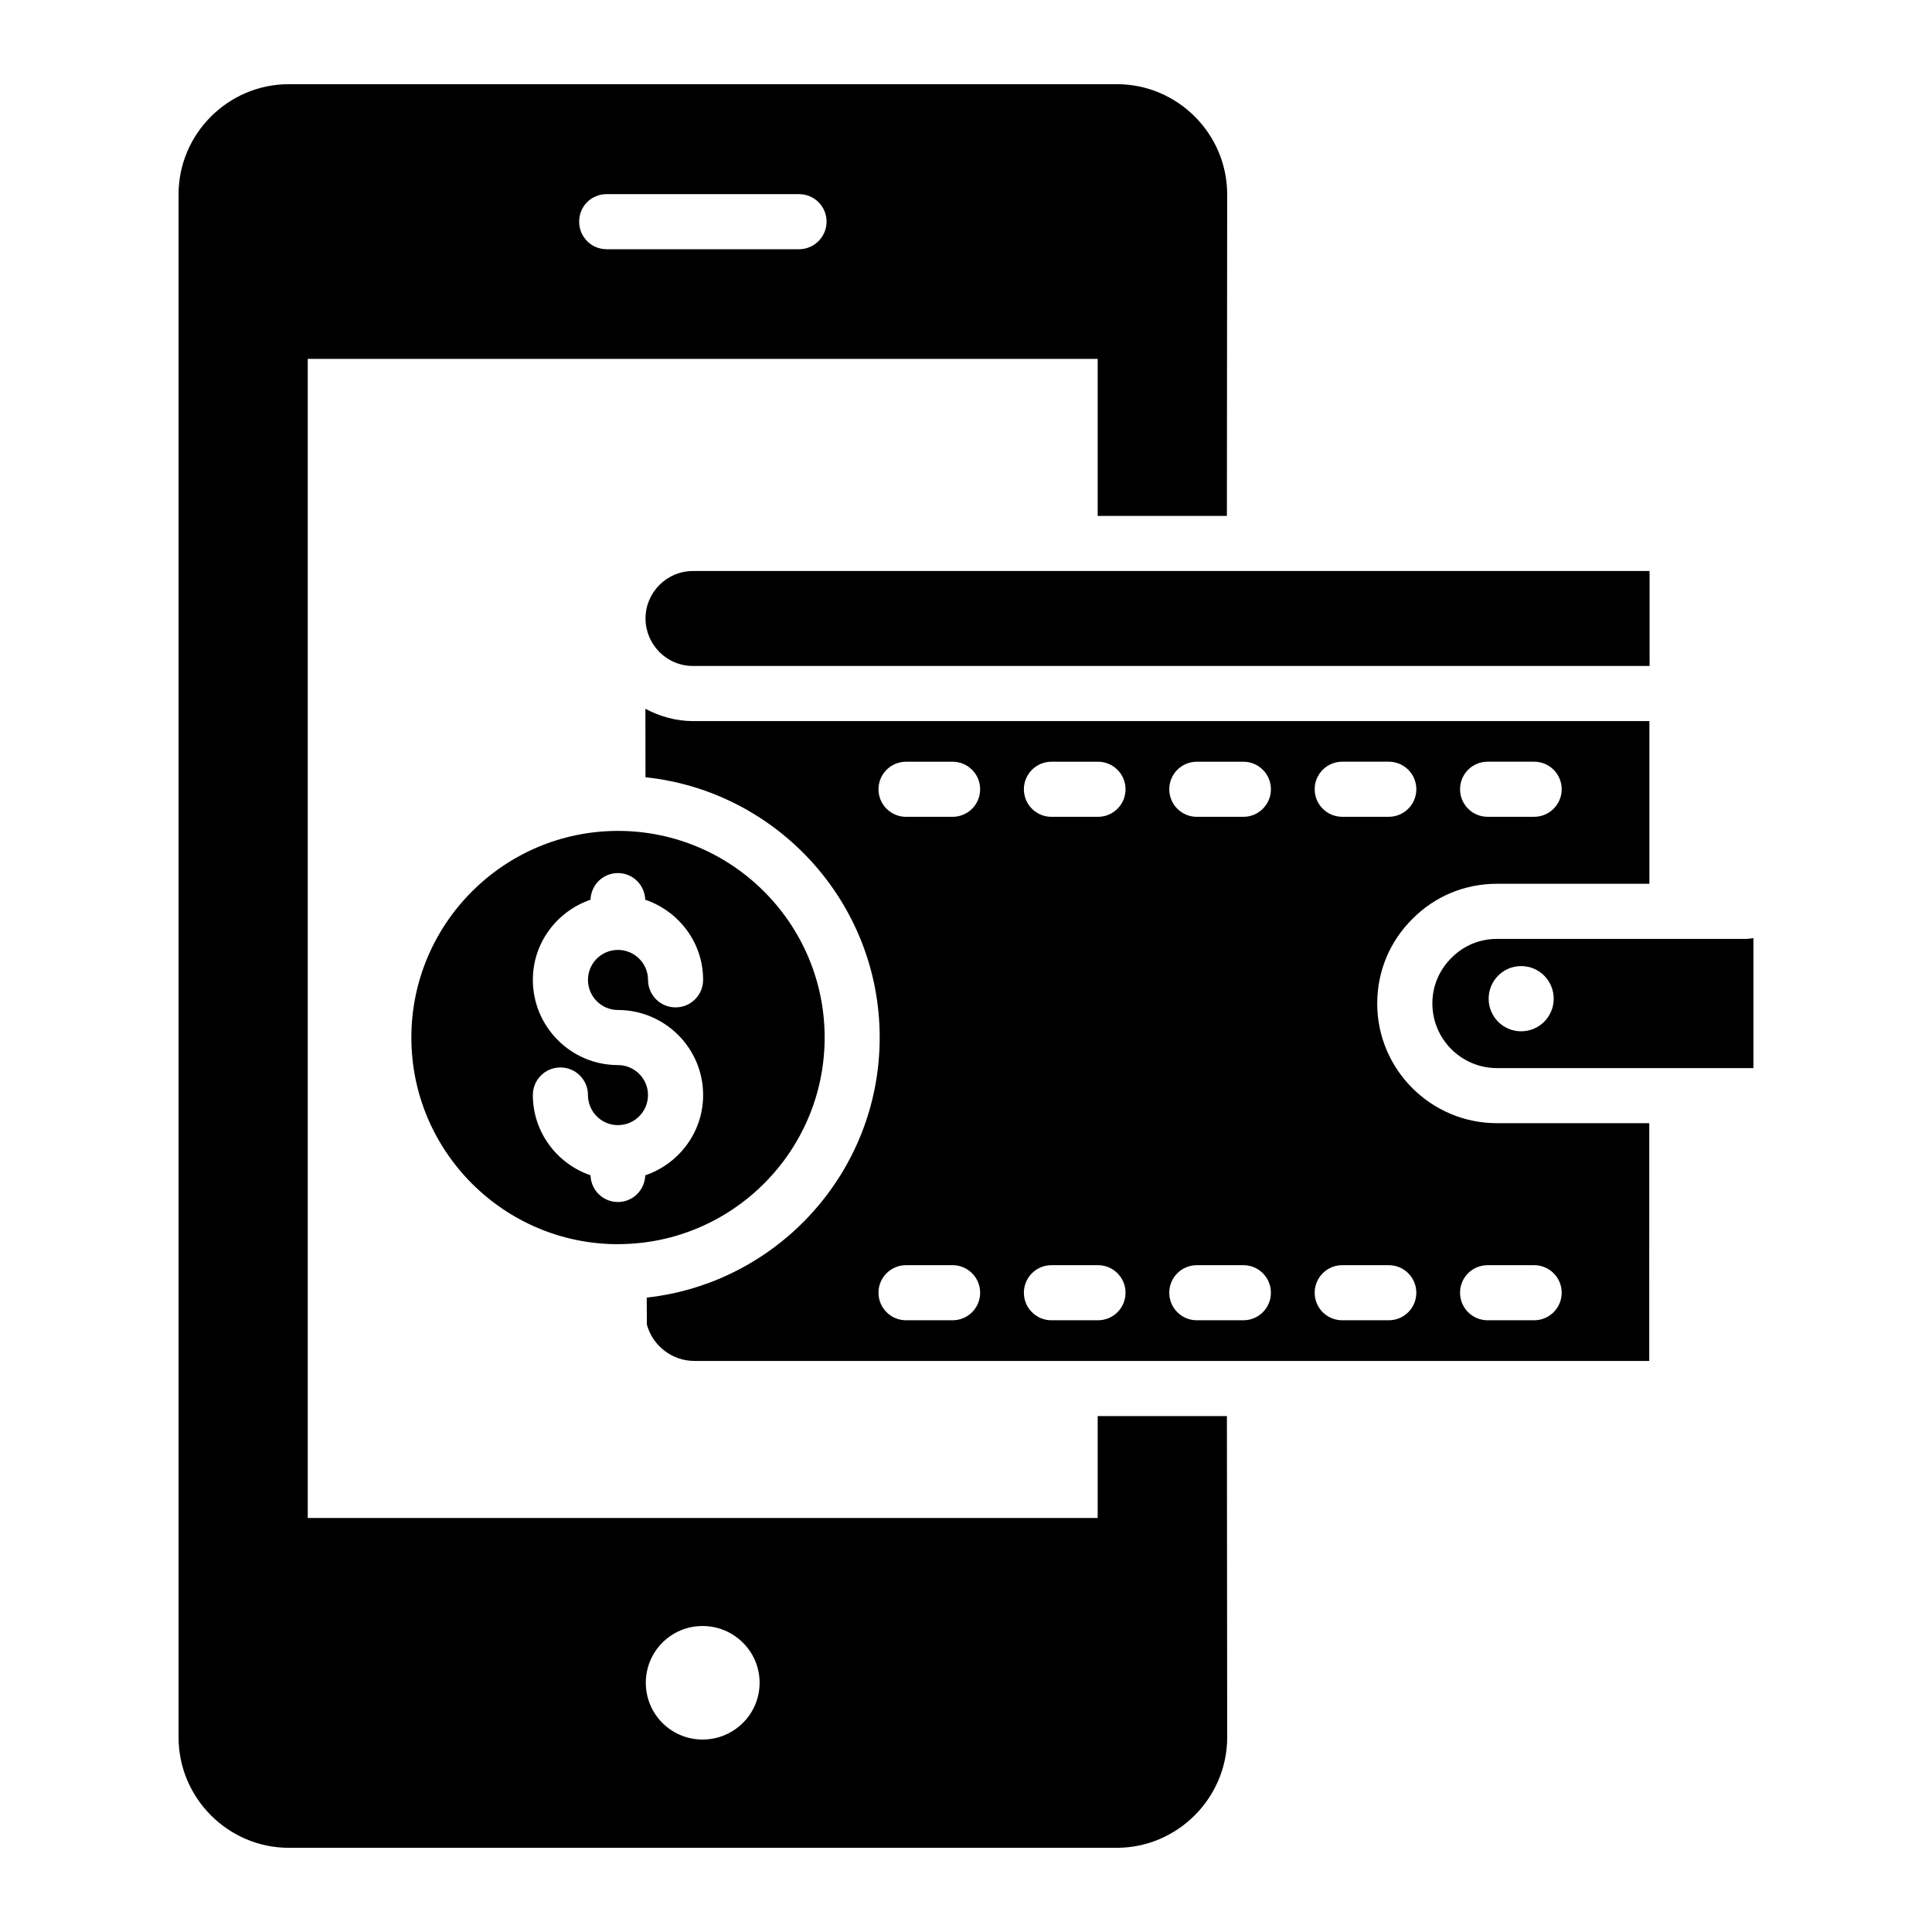 <?xml version="1.0" encoding="UTF-8"?>
<!-- Uploaded to: SVG Repo, www.svgrepo.com, Generator: SVG Repo Mixer Tools -->
<svg fill="#000000" width="800px" height="800px" version="1.1" viewBox="144 144 512 512" xmlns="http://www.w3.org/2000/svg">
 <g>
  <path d="m469.14 280.73c0.008-9.004-0.027 29.719 0.074-85.211 0-16.062-13.145-29.207-29.207-29.207h-219.48c-16.062 0-29.207 13.145-29.207 29.207v408.89c0 16.102 13.152 29.281 29.207 29.281h219.41c16.188 0 29.281-13.289 29.281-29.281-0.008-8.707 0.027 31.535-0.074-85.137h-34.246v27.016h-209.34v-307.18h209.34v41.617zm-138.95 294.18c8.324 0 15.113 6.719 15.113 15.043s-6.789 15.043-15.113 15.043c-8.324 0-15.043-6.719-15.043-15.043 0.004-8.324 6.719-15.043 15.043-15.043zm25.559-364.86h-50.965c-4.09 0-7.301-3.285-7.301-7.301 0-4.09 3.211-7.301 7.301-7.301h50.965c4.016 0 7.301 3.211 7.301 7.301 0 4.016-3.285 7.301-7.301 7.301z"/>
  <path d="m362.54 418.96c0-30.195-24.566-54.762-54.762-54.762-30.199 0-54.762 24.566-54.762 54.762 0 30.195 24.562 54.762 54.762 54.762 0.086 0 0.172-0.012 0.258-0.012h0.004 0.012c30.074-0.156 54.488-24.648 54.488-54.75zm-54.793-7.301c12.457 0 22.59 10.109 22.59 22.531 0 9.906-6.449 18.246-15.336 21.285-0.129 3.922-3.301 7.07-7.254 7.07-3.957 0-7.129-3.152-7.258-7.078-8.852-3.047-15.277-11.383-15.277-21.281 0-4.035 3.266-7.301 7.301-7.301 4.035 0 7.301 3.266 7.301 7.301 0 4.406 3.559 7.988 7.93 7.988 4.406 0 7.984-3.578 7.984-7.988 0-4.371-3.578-7.93-7.984-7.93-12.422 0-22.531-10.133-22.531-22.59 0-9.871 6.426-18.188 15.277-21.227 0.133-3.918 3.301-7.066 7.254-7.066 3.949 0 7.117 3.144 7.254 7.059 8.887 3.031 15.336 11.355 15.336 21.234 0 4.035-3.266 7.301-7.301 7.301s-7.301-3.266-7.301-7.301c0-4.371-3.578-7.93-7.984-7.93-4.371 0-7.93 3.559-7.93 7.93 0 4.414 3.559 7.992 7.93 7.992z"/>
  <path d="m508.98 409.93c0-8.512 3.324-16.48 9.355-22.434 5.883-5.961 13.848-9.285 22.359-9.285h40.414v-43.117h-253.46c-4.473 0-8.738-1.203-12.613-3.25l0.027 18.137c34.828 3.66 62.066 33.191 62.066 68.973 0 35.668-27.066 65.105-61.734 68.922l0.031 7.144c1.52 5.625 6.703 9.641 12.57 9.641h253.07l0.008-63.008h-40.379c-17.492 0-31.719-14.23-31.719-31.723zm29.25-64.074h12.336c4.035 0 7.301 3.266 7.301 7.301s-3.266 7.301-7.301 7.301h-12.336c-4.035 0-7.301-3.266-7.301-7.301s3.266-7.301 7.301-7.301zm-38.523 0h12.336c4.035 0 7.301 3.266 7.301 7.301s-3.266 7.301-7.301 7.301h-12.336c-4.035 0-7.301-3.266-7.301-7.301-0.004-4.035 3.262-7.301 7.301-7.301zm-103.26 148.03h-12.336c-4.035 0-7.301-3.266-7.301-7.301 0-4.035 3.266-7.301 7.301-7.301h12.336c4.035 0 7.301 3.266 7.301 7.301 0 4.039-3.266 7.301-7.301 7.301zm0-133.42h-12.336c-4.035 0-7.301-3.266-7.301-7.301s3.266-7.301 7.301-7.301h12.336c4.035 0 7.301 3.266 7.301 7.301s-3.266 7.301-7.301 7.301zm38.531 133.42h-12.336c-4.035 0-7.301-3.266-7.301-7.301 0-4.035 3.266-7.301 7.301-7.301h12.336c4.035 0 7.301 3.266 7.301 7.301 0.004 4.039-3.262 7.301-7.301 7.301zm0-133.42h-12.336c-4.035 0-7.301-3.266-7.301-7.301s3.266-7.301 7.301-7.301h12.336c4.035 0 7.301 3.266 7.301 7.301 0.004 4.035-3.262 7.301-7.301 7.301zm38.527 133.42h-12.336c-4.035 0-7.301-3.266-7.301-7.301 0-4.035 3.266-7.301 7.301-7.301h12.336c4.035 0 7.301 3.266 7.301 7.301 0 4.039-3.266 7.301-7.301 7.301zm0-133.42h-12.336c-4.035 0-7.301-3.266-7.301-7.301s3.266-7.301 7.301-7.301h12.336c4.035 0 7.301 3.266 7.301 7.301s-3.266 7.301-7.301 7.301zm38.535 133.42h-12.336c-4.035 0-7.301-3.266-7.301-7.301 0-4.035 3.266-7.301 7.301-7.301h12.336c4.035 0 7.301 3.266 7.301 7.301 0 4.039-3.266 7.301-7.301 7.301zm45.824-7.301c0 4.035-3.266 7.301-7.301 7.301h-12.336c-4.035 0-7.301-3.266-7.301-7.301 0-4.035 3.266-7.301 7.301-7.301h12.336c4.035 0 7.301 3.266 7.301 7.301z"/>
  <path d="m327.66 320.49h253.5l-0.004-25.168h-253.5c-6.938 0-12.586 5.648-12.586 12.586 0.004 6.82 5.516 12.582 12.59 12.582z"/>
  <path d="m606.66 392.82h-65.953c-4.578 0-8.848 1.777-12.035 5.008-3.301 3.258-5.078 7.531-5.078 12.109 0 9.441 7.68 17.121 17.113 17.121h67.973v-34.438c-0.672 0.078-1.328 0.199-2.019 0.199zm-59.555 24.484c-4.762 0-8.598-3.879-8.598-8.641 0-4.762 3.836-8.641 8.598-8.641 4.805 0 8.641 3.879 8.641 8.641 0 4.766-3.836 8.641-8.641 8.641z"/>
 </g>
</svg>